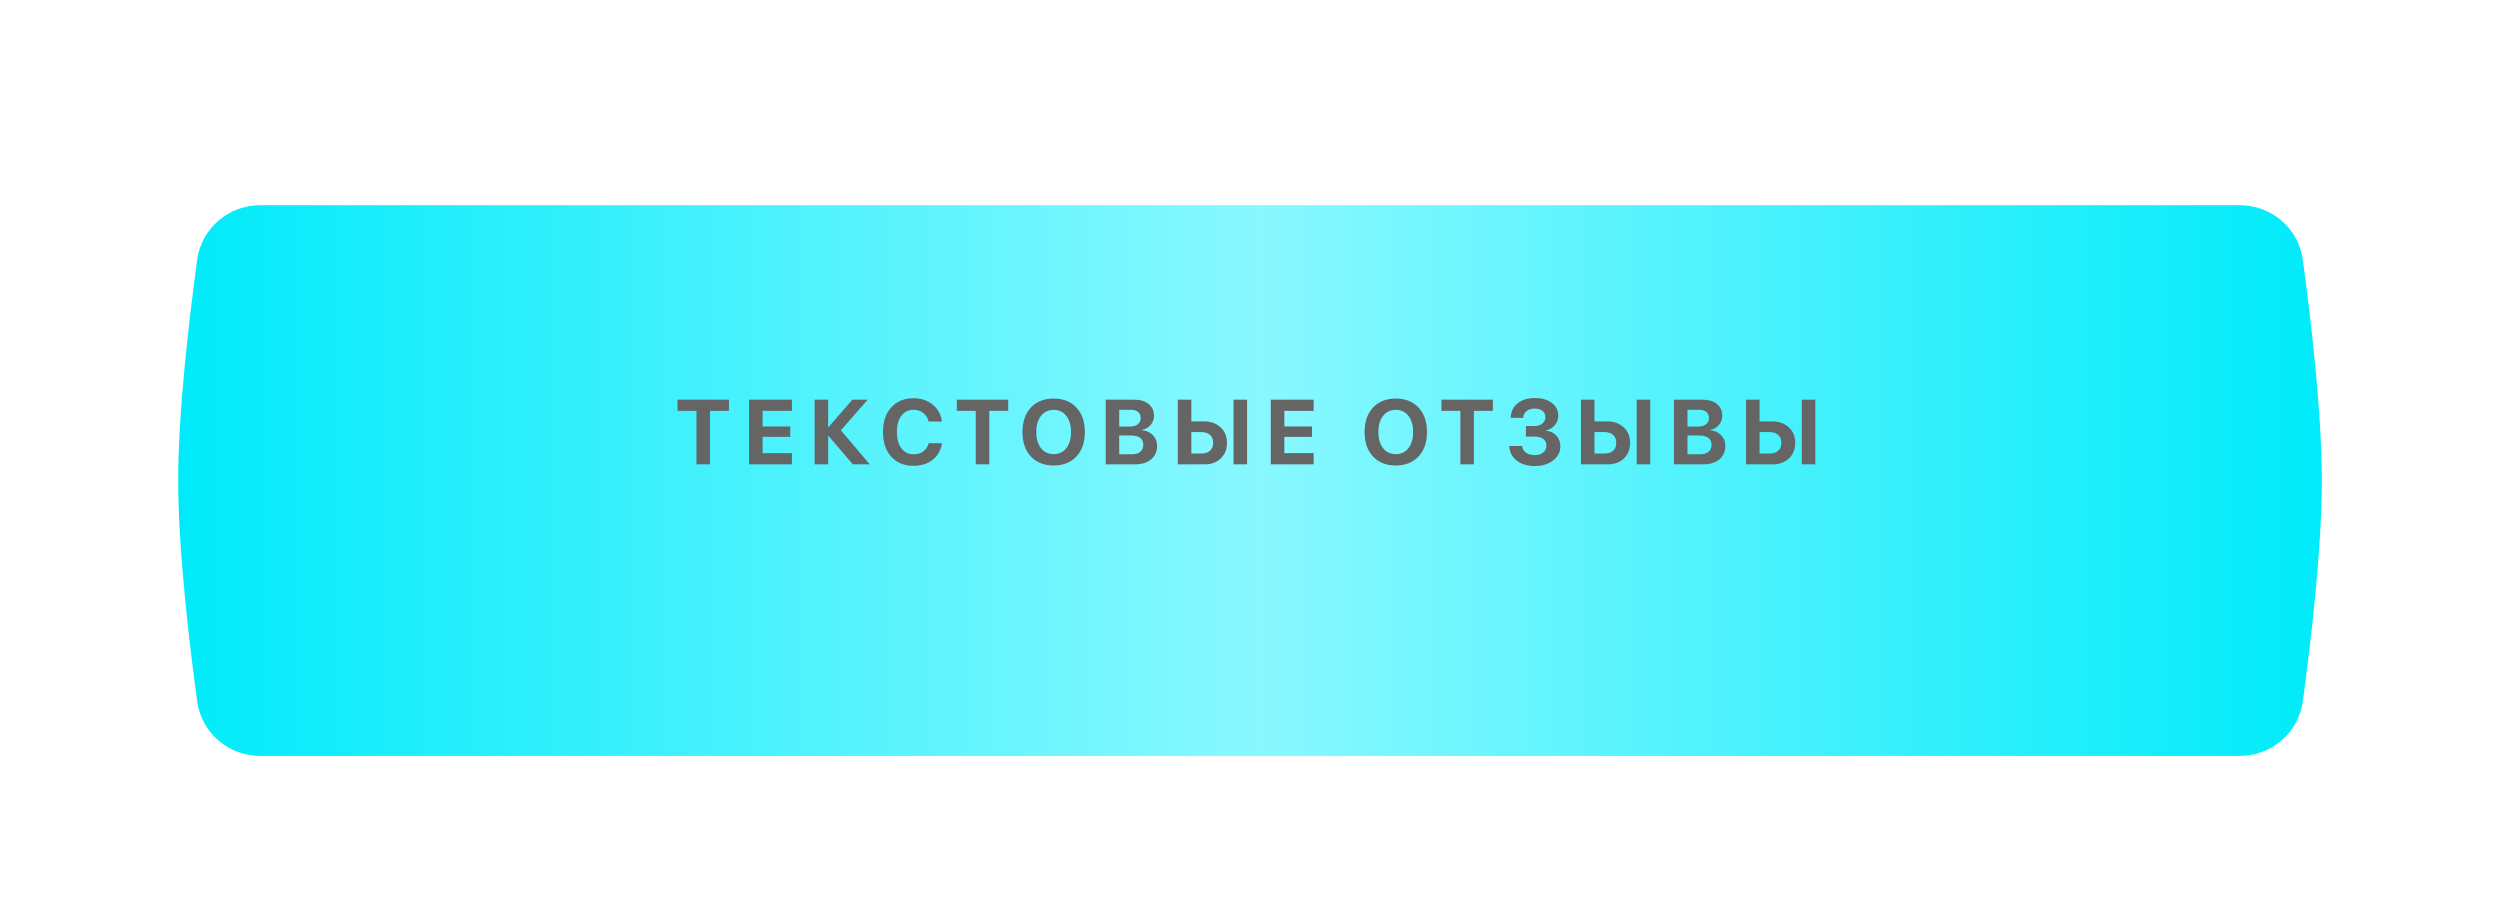 <?xml version="1.0" encoding="UTF-8"?> <svg xmlns="http://www.w3.org/2000/svg" width="463" height="168" viewBox="0 0 463 168" fill="none"> <g filter="url(#filter0_dd_8_43)"> <path d="M36.521 39.099C37.318 33.264 42.329 29 48.218 29H414.781C420.671 29 425.682 33.264 426.479 39.099C427.953 49.897 430 67.191 430 80C430 92.809 427.953 110.103 426.479 120.901C425.682 126.736 420.671 131 414.781 131H48.218C42.329 131 37.318 126.736 36.521 120.901C35.047 110.103 33 92.809 33 80C33 67.191 35.047 49.897 36.521 39.099Z" fill="url(#paint0_linear_8_43)"></path> </g> <path d="M131.491 86H128.984V76.089H125.481V74.022H135.002V76.089H131.491V86ZM146.663 83.925V86H138.727V74.022H146.663V76.089H141.234V78.978H146.356V80.903H141.234V83.925H146.663ZM155.734 79.691L161.088 86H157.958L153.443 80.737H153.376V86H150.87V74.022H153.376V79.094H153.443L157.867 74.022H160.698L155.734 79.691ZM169.204 86.266C167.461 86.266 166.08 85.707 165.062 84.589C164.044 83.466 163.535 81.938 163.535 80.007C163.535 78.081 164.044 76.559 165.062 75.441C166.086 74.318 167.466 73.756 169.204 73.756C170.604 73.756 171.788 74.158 172.757 74.96C173.725 75.757 174.29 76.792 174.45 78.064H171.985C171.824 77.406 171.492 76.88 170.989 76.487C170.485 76.089 169.89 75.89 169.204 75.89C168.258 75.89 167.502 76.26 166.938 77.002C166.379 77.738 166.099 78.737 166.099 79.999C166.099 81.277 166.379 82.287 166.938 83.028C167.497 83.764 168.255 84.132 169.212 84.132C169.915 84.132 170.51 83.953 170.997 83.593C171.489 83.228 171.821 82.724 171.993 82.082H174.458C174.265 83.366 173.695 84.384 172.748 85.137C171.808 85.889 170.626 86.266 169.204 86.266ZM183.214 86H180.707V76.089H177.204V74.022H186.725V76.089H183.214V86ZM190.915 75.483C191.955 74.371 193.364 73.814 195.14 73.814C196.916 73.814 198.322 74.371 199.357 75.483C200.397 76.595 200.917 78.106 200.917 80.015C200.917 81.919 200.397 83.427 199.357 84.539C198.316 85.651 196.911 86.207 195.14 86.207C193.364 86.207 191.955 85.651 190.915 84.539C189.88 83.427 189.363 81.919 189.363 80.015C189.363 78.106 189.88 76.595 190.915 75.483ZM197.481 77.019C196.9 76.277 196.119 75.906 195.14 75.906C194.16 75.906 193.377 76.277 192.791 77.019C192.21 77.76 191.919 78.759 191.919 80.015C191.919 81.266 192.21 82.262 192.791 83.003C193.372 83.739 194.155 84.107 195.14 84.107C196.119 84.107 196.9 83.739 197.481 83.003C198.062 82.262 198.352 81.266 198.352 80.015C198.352 78.759 198.062 77.76 197.481 77.019ZM210.154 86H204.775V74.022H210.063C211.186 74.022 212.077 74.29 212.736 74.827C213.394 75.364 213.723 76.092 213.723 77.01C213.723 77.663 213.508 78.236 213.076 78.728C212.65 79.221 212.116 79.514 211.474 79.608V79.675C212.293 79.736 212.968 80.037 213.499 80.58C214.031 81.122 214.296 81.786 214.296 82.572C214.296 83.629 213.925 84.464 213.184 85.079C212.442 85.693 211.432 86 210.154 86ZM207.282 75.89V79.002H209.158C209.828 79.002 210.345 78.864 210.71 78.587C211.075 78.305 211.258 77.909 211.258 77.4C211.258 76.919 211.098 76.548 210.777 76.288C210.456 76.022 210.002 75.89 209.415 75.89H207.282ZM207.282 84.132H209.515C210.24 84.132 210.79 83.983 211.167 83.684C211.549 83.38 211.74 82.942 211.74 82.373C211.74 81.814 211.543 81.388 211.15 81.094C210.763 80.801 210.198 80.654 209.457 80.654H207.282V84.132ZM230.962 86H228.455V74.022H230.962V86ZM218.129 86V74.022H220.636V78.04H222.96C224.227 78.04 225.257 78.408 226.048 79.144C226.839 79.874 227.235 80.831 227.235 82.016C227.235 83.205 226.85 84.168 226.081 84.904C225.318 85.635 224.319 86 223.085 86H218.129ZM220.636 83.999H222.421C223.14 83.999 223.693 83.831 224.081 83.493C224.474 83.15 224.67 82.658 224.67 82.016C224.67 81.374 224.474 80.881 224.081 80.538C223.688 80.189 223.132 80.015 222.412 80.015H220.636V83.999ZM243.287 83.925V86H235.351V74.022H243.287V76.089H237.858V78.978H242.98V80.903H237.858V83.925H243.287ZM254.273 75.483C255.313 74.371 256.722 73.814 258.498 73.814C260.275 73.814 261.68 74.371 262.715 75.483C263.755 76.595 264.275 78.106 264.275 80.015C264.275 81.919 263.755 83.427 262.715 84.539C261.675 85.651 260.269 86.207 258.498 86.207C256.722 86.207 255.313 85.651 254.273 84.539C253.238 83.427 252.721 81.919 252.721 80.015C252.721 78.106 253.238 76.595 254.273 75.483ZM260.839 77.019C260.258 76.277 259.478 75.906 258.498 75.906C257.519 75.906 256.736 76.277 256.149 77.019C255.568 77.76 255.277 78.759 255.277 80.015C255.277 81.266 255.568 82.262 256.149 83.003C256.73 83.739 257.513 84.107 258.498 84.107C259.478 84.107 260.258 83.739 260.839 83.003C261.42 82.262 261.711 81.266 261.711 80.015C261.711 78.759 261.42 77.76 260.839 77.019ZM272.964 86H270.458V76.089H266.955V74.022H276.476V76.089H272.964V86ZM282.6 80.853V78.903H284.185C284.783 78.903 285.267 78.751 285.638 78.446C286.014 78.142 286.202 77.743 286.202 77.251C286.202 76.758 286.025 76.371 285.671 76.089C285.317 75.807 284.833 75.665 284.218 75.665C283.598 75.665 283.098 75.82 282.716 76.13C282.334 76.44 282.126 76.858 282.093 77.384H279.777C279.816 76.255 280.239 75.361 281.047 74.703C281.861 74.044 282.94 73.715 284.285 73.715C285.569 73.715 286.606 74.016 287.397 74.62C288.194 75.217 288.593 75.998 288.593 76.96C288.593 77.636 288.385 78.225 287.97 78.728C287.555 79.232 287.01 79.556 286.335 79.7V79.766C287.143 79.855 287.785 80.165 288.261 80.696C288.737 81.222 288.975 81.886 288.975 82.688C288.975 83.739 288.526 84.606 287.63 85.286C286.739 85.967 285.605 86.307 284.227 86.307C282.854 86.307 281.739 85.97 280.881 85.294C280.024 84.614 279.567 83.715 279.512 82.597H281.911C281.949 83.111 282.179 83.521 282.6 83.825C283.02 84.13 283.571 84.282 284.251 84.282C284.893 84.282 285.411 84.121 285.804 83.8C286.202 83.474 286.401 83.048 286.401 82.522C286.401 82.002 286.208 81.595 285.82 81.302C285.433 81.003 284.896 80.853 284.21 80.853H282.6ZM305.624 86H303.117V74.022H305.624V86ZM292.791 86V74.022H295.298V78.04H297.622C298.889 78.04 299.919 78.408 300.71 79.144C301.501 79.874 301.897 80.831 301.897 82.016C301.897 83.205 301.512 84.168 300.743 84.904C299.979 85.635 298.981 86 297.747 86H292.791ZM295.298 83.999H297.083C297.802 83.999 298.355 83.831 298.743 83.493C299.136 83.15 299.332 82.658 299.332 82.016C299.332 81.374 299.136 80.881 298.743 80.538C298.35 80.189 297.794 80.015 297.074 80.015H295.298V83.999ZM315.392 86H310.013V74.022H315.301C316.424 74.022 317.315 74.29 317.974 74.827C318.632 75.364 318.961 76.092 318.961 77.01C318.961 77.663 318.746 78.236 318.314 78.728C317.888 79.221 317.354 79.514 316.712 79.608V79.675C317.531 79.736 318.206 80.037 318.737 80.58C319.268 81.122 319.534 81.786 319.534 82.572C319.534 83.629 319.163 84.464 318.422 85.079C317.68 85.693 316.67 86 315.392 86ZM312.52 75.89V79.002H314.396C315.066 79.002 315.583 78.864 315.948 78.587C316.313 78.305 316.496 77.909 316.496 77.4C316.496 76.919 316.336 76.548 316.015 76.288C315.694 76.022 315.24 75.89 314.653 75.89H312.52ZM312.52 84.132H314.753C315.478 84.132 316.028 83.983 316.405 83.684C316.787 83.38 316.977 82.942 316.977 82.373C316.977 81.814 316.781 81.388 316.388 81.094C316.001 80.801 315.436 80.654 314.695 80.654H312.52V84.132ZM336.2 86H333.693V74.022H336.2V86ZM323.367 86V74.022H325.874V78.04H328.198C329.465 78.04 330.495 78.408 331.286 79.144C332.077 79.874 332.473 80.831 332.473 82.016C332.473 83.205 332.088 84.168 331.319 84.904C330.556 85.635 329.557 86 328.323 86H323.367ZM325.874 83.999H327.659C328.378 83.999 328.931 83.831 329.319 83.493C329.712 83.15 329.908 82.658 329.908 82.016C329.908 81.374 329.712 80.881 329.319 80.538C328.926 80.189 328.37 80.015 327.65 80.015H325.874V83.999Z" fill="#656565"></path> <defs> <filter id="filter0_dd_8_43" x="0" y="0" width="463" height="168" filterUnits="userSpaceOnUse" color-interpolation-filters="sRGB"> <feFlood flood-opacity="0" result="BackgroundImageFix"></feFlood> <feColorMatrix in="SourceAlpha" type="matrix" values="0 0 0 0 0 0 0 0 0 0 0 0 0 0 0 0 0 0 127 0" result="hardAlpha"></feColorMatrix> <feOffset dy="5"></feOffset> <feComposite in2="hardAlpha" operator="out"></feComposite> <feColorMatrix type="matrix" values="0 0 0 0 0 0 0 0 0 0.517 0 0 0 0 0.55 0 0 0 1 0"></feColorMatrix> <feBlend mode="normal" in2="BackgroundImageFix" result="effect1_dropShadow_8_43"></feBlend> <feColorMatrix in="SourceAlpha" type="matrix" values="0 0 0 0 0 0 0 0 0 0 0 0 0 0 0 0 0 0 127 0" result="hardAlpha"></feColorMatrix> <feOffset dy="4"></feOffset> <feGaussianBlur stdDeviation="16.5"></feGaussianBlur> <feComposite in2="hardAlpha" operator="out"></feComposite> <feColorMatrix type="matrix" values="0 0 0 0 0.537 0 0 0 0 0.972 0 0 0 0 1 0 0 0 1 0"></feColorMatrix> <feBlend mode="normal" in2="effect1_dropShadow_8_43" result="effect2_dropShadow_8_43"></feBlend> <feBlend mode="normal" in="SourceGraphic" in2="effect2_dropShadow_8_43" result="shape"></feBlend> </filter> <linearGradient id="paint0_linear_8_43" x1="33" y1="80" x2="430" y2="80" gradientUnits="userSpaceOnUse"> <stop stop-color="#00EBFA"></stop> <stop offset="0.505" stop-color="#89F8FF"></stop> <stop offset="1" stop-color="#00EBFA"></stop> </linearGradient> </defs> </svg> 